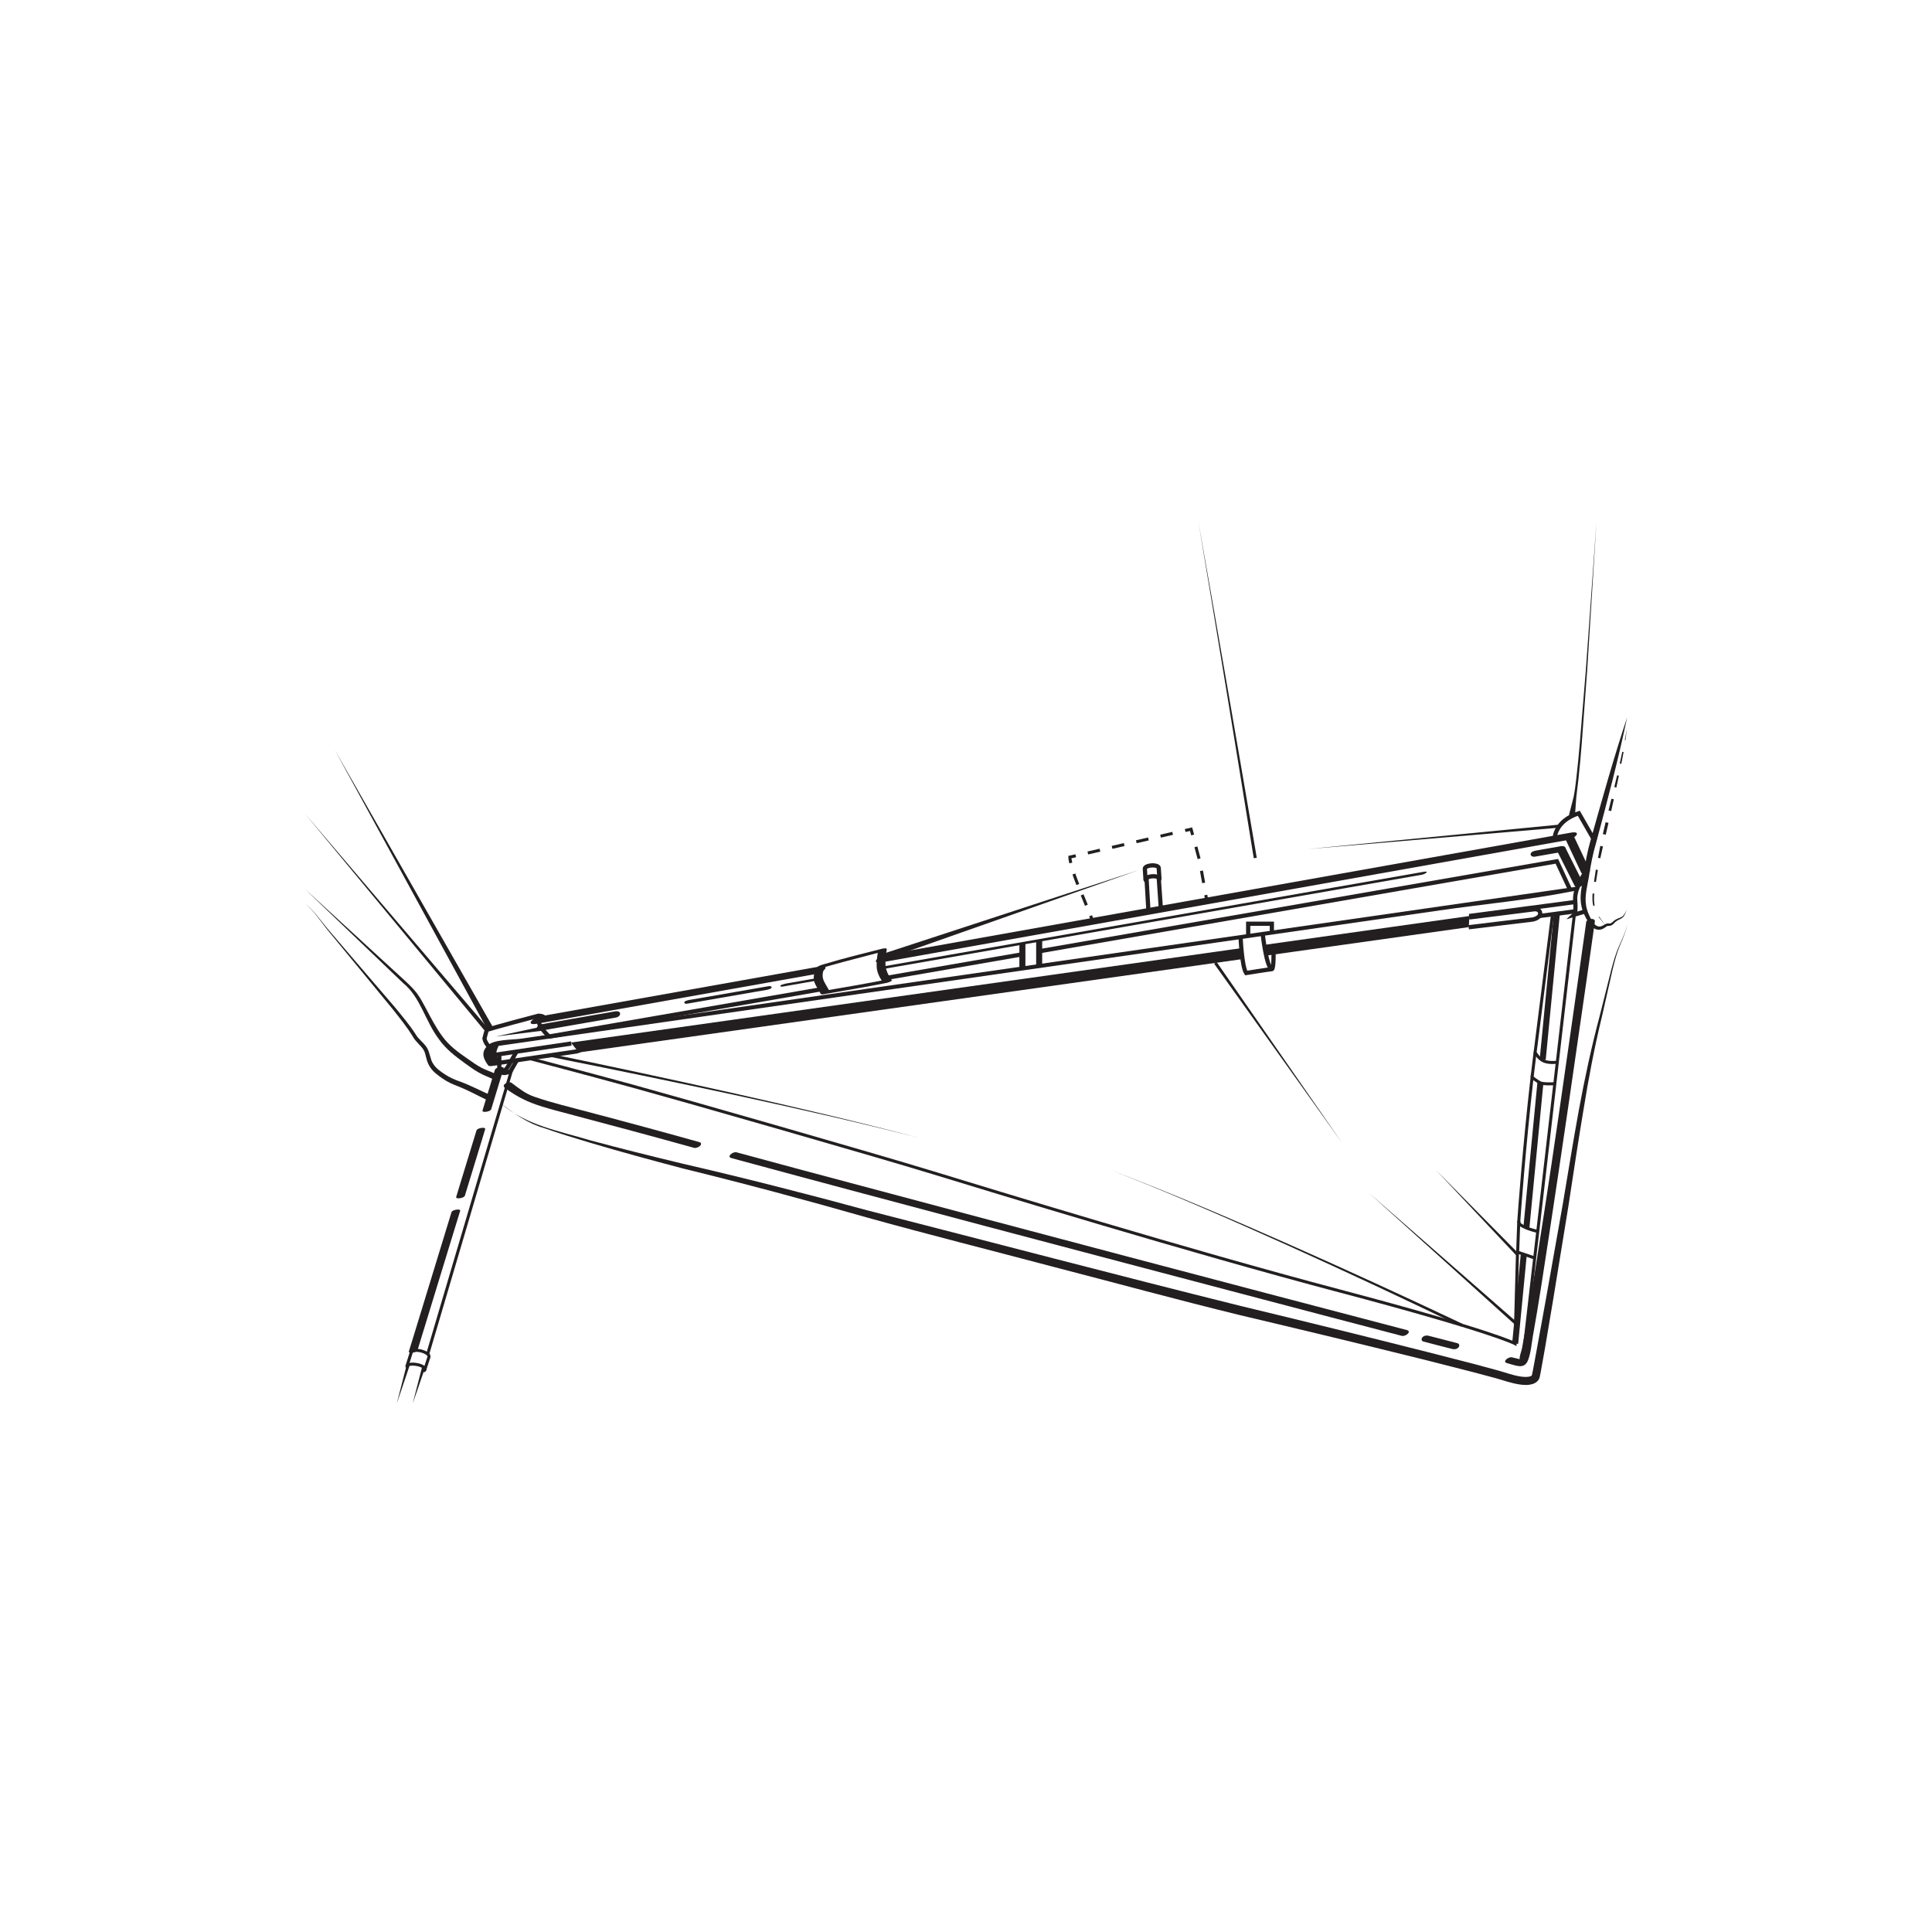 <svg xmlns="http://www.w3.org/2000/svg" xmlns:xlink="http://www.w3.org/1999/xlink" id="uuid-a7981b09-ad94-496c-b454-8fbeae43e3d6" viewBox="0 0 160 160"><defs><clipPath id="uuid-fde5ad3d-1302-4500-b7f6-bd8d212bc08a"><rect x="-139.39" y="42.35" width="78.78" height="75.29" style="fill:none;"></rect></clipPath></defs><path d="m134.74,75.27c-.07.21-.14.42-.27.62-.15.2-.4.25-.57.37-.09.06-.17.13-.24.21-.08.09-.19.18-.33.2-.14.02-.22,0-.28.05-.07.05-.18.14-.29.19-.22.12-.54.12-.76-.04-.22-.14-.36-.36-.48-.54-.24-.38-.45-.81-.55-1.28-.21-.96.1-1.85.2-2.72.12-.88.28-1.78.53-2.65.97-3.44,1.92-6.87,3.05-10.26-.73,3.5-1.65,6.96-2.57,10.39-.25.84-.42,1.7-.56,2.58-.13.89-.41,1.75-.27,2.58.06.41.23.81.44,1.19.19.38.5.7.88.52.1-.04.17-.08.28-.15.13-.08.29-.05.37-.05.16,0,.3-.24.52-.34.2-.12.44-.14.58-.3.14-.16.24-.37.33-.57Z" style="fill:#231f20;"></path><line x1="40.48" y1="87.43" x2="47.31" y2="86.42" style="fill:none; stroke:#231f20; stroke-miterlimit:10; stroke-width:.35px;"></line><path d="m102.86,79.41c-.02-.16-.01-.32-.02-.48,0-.02,0-.03-.01-.05,0,0,0,0,0,0-.07-.1-.08-.22-.08-.35l-55.47,7.81.65.82,54.94-7.73s0-.01,0-.02Z" style="fill:#231f20;"></path><path d="m104.7,78.25s.04.09.06.13c.04.14.05.29.07.44.01.11.02.22.02.32l16.79-2.36.05-.92-16.98,2.39Z" style="fill:#231f20;"></path><path d="m121.67,75.98l5.4-.68s.46-.05.48.34-.61.51-.61.51l-5.31.64" style="fill:none; stroke:#231f20; stroke-miterlimit:10; stroke-width:.35px;"></path><line x1="121.67" y1="75.86" x2="130.45" y2="74.7" style="fill:none; stroke:#231f20; stroke-miterlimit:10; stroke-width:.35px;"></line><line x1="127.48" y1="75.86" x2="130.38" y2="75.48" style="fill:none; stroke:#231f20; stroke-miterlimit:10; stroke-width:.35px;"></line><path d="m131.28,75.48l-.9.27s.15-.14.07-1.21,1-2.53,1-2.53" style="fill:none; stroke:#231f20; stroke-miterlimit:10; stroke-width:.35px;"></path><path d="m40.71,86.88s-.49-.36-.59-.87c0,0,.15-.61.2-.7s4.27-1.19,4.27-1.19c0,0,.43-.03.6.27" style="fill:none; stroke:#231f20; stroke-miterlimit:10; stroke-width:.35px;"></path><polygon points="44.91 85.36 41.05 85.84 44.86 85.02 44.91 85.36" style="fill:#231f20;"></polygon><path d="m129.58,69.36l1.21,2.57.17.36c.08.17.78-.09.72-.19l-1.21-2.57-.17-.36c-.08-.17-.78.09-.72.19h0Z" style="fill:#231f20;"></path><path d="m73.06,79.69c6.39-1.14,12.79-2.28,19.18-3.42,10.19-1.82,20.38-3.63,30.57-5.45l7.01-1.25c.61-.11,1.26-.79.25-.61-6.39,1.14-12.79,2.28-19.18,3.42-10.19,1.82-20.38,3.63-30.57,5.45l-7.01,1.25c-.61.11-1.26.79-.25.61h0Z" style="fill:#231f20;"></path><path d="m44.47,84.78c6.73-1.2,13.46-2.4,20.2-3.6l2.92-.52c.61-.11,1.26-.79.25-.61-6.73,1.2-13.46,2.4-20.2,3.6l-2.92.52c-.61.11-1.26.79-.25.61h0Z" style="fill:#231f20;"></path><path d="m68.1,81.91l-22.62,3.93s-.22-.17-.6-.65-.29-1.07-.29-1.07" style="fill:none; stroke:#231f20; stroke-miterlimit:10; stroke-width:.35px;"></path><line x1="84.61" y1="79.04" x2="73.38" y2="80.99" style="fill:none; stroke:#231f20; stroke-miterlimit:10; stroke-width:.35px;"></line><polyline points="130.02 73.67 128.93 71.33 86.18 78.76" style="fill:none; stroke:#231f20; stroke-miterlimit:10; stroke-width:.35px;"></polyline><path d="m128.93,70.42c.43.85.85,1.7,1.28,2.55l.18.36c.08.16.27.17.42.13.1-.03.38-.17.3-.32-.43-.85-.85-1.7-1.28-2.55l-.18-.36c-.08-.16-.27-.17-.42-.13-.1.03-.38.17-.3.32h0Z" style="fill:#231f20;"></path><path d="m127.09,70.95c.63-.11,1.26-.22,1.89-.33l.27-.05c.15-.03.38-.1.4-.28.02-.17-.2-.24-.33-.22-.63.11-1.26.22-1.89.33l-.27.05c-.15.03-.38.1-.4.28-.02.17.2.24.33.22h0Z" style="fill:#231f20;"></path><path d="m72.97,80.28c5.04-.88,10.09-1.76,15.13-2.65l24.12-4.22c1.85-.32,3.69-.65,5.54-.97.28-.05.65-.33.14-.24-5.04.88-10.09,1.76-15.13,2.65l-24.12,4.22c-1.85.32-3.69.65-5.54.97-.28.05-.65.33-.14.24h0Z" style="fill:#231f20;"></path><path d="m64.9,81.69c.8-.14,1.6-.28,2.4-.42l.35-.06c.09-.02.19-.05.28-.08.03-.01.14-.06.15-.1.03-.11-.24-.06-.28-.05-.8.14-1.6.28-2.4.42l-.35.06c-.09.02-.19.05-.28.08-.03.01-.14.06-.15.1-.03.11.24.06.28.05h0Z" style="fill:#231f20;"></path><path d="m56.97,83.11l5.69-.99.82-.14c.09-.02.42-.08.42-.21,0-.13-.21-.11-.3-.09l-5.69.99-.82.14c-.09.02-.42.08-.42.21,0,.13.21.11.3.09h0Z" style="fill:#231f20;"></path><path d="m44.89,85.34c1.79-.31,3.58-.63,5.38-.94l.78-.14c.15-.03.34-.18.3-.35-.05-.18-.29-.18-.43-.15-1.79.31-3.58.63-5.38.94l-.78.14c-.15.03-.34.18-.3.35.05.18.29.18.43.15h0Z" style="fill:#231f20;"></path><path d="m47.95,86.87l-6.93,1.02.41.05c-.47-.68-.38-.77-.06-1.52l-.6.27c2.97-.43,5.93-.85,8.9-1.28l21.38-3.08,25.86-3.72c7.45-1.07,14.91-2.15,22.36-3.22,3.6-.52,7.29-.85,10.86-1.56.05,0,.1-.01.15-.02.4-.06.91-.47.19-.36-3.15.45-6.3.91-9.45,1.36l-22.6,3.25-26.71,3.84c-7.36,1.06-14.72,2.12-22.08,3.18l-6.57.95c-.64.09-2.16.04-2.67.55-.6.59-.35,1.1.03,1.64.08.11.3.06.41.05l6.93-1.02c.4-.06.91-.47.19-.36h0Z" style="fill:#231f20;"></path><path d="m41.35,87.31v1.13s0,.27.26.27.48-.41.48-.41l.65-1.15" style="fill:none; stroke:#231f20; stroke-miterlimit:10; stroke-width:.35px;"></path><path d="m42.81,87.79l-.52.91s-.88.5-.95-.27" style="fill:none; stroke:#231f20; stroke-miterlimit:10; stroke-width:.35px;"></path><path d="m37.39,100.39c-1.03,3.36-2.05,6.72-3.08,10.07l-.45,1.46c-.06.2.65.11.72-.11,1.03-3.36,2.05-6.72,3.08-10.07l.45-1.46c.06-.2-.65-.11-.72.11h0Z" style="fill:#231f20;"></path><path d="m39.46,93.62c-.49,1.6-.98,3.2-1.47,4.81l-.21.7c-.06.2.65.11.72-.11.49-1.6.98-3.2,1.47-4.81l.21-.7c.06-.2-.65-.11-.72.11h0Z" style="fill:#231f20;"></path><path d="m40.99,88.59c-.3.98-.6,1.97-.9,2.95l-.13.43c-.06.2.65.11.72-.11.3-.98.6-1.97.9-2.95l.13-.43c.06-.2-.65-.11-.72.11h0Z" style="fill:#231f20;"></path><path d="m33.7,113.14l.36-1.14c.04-.17.41-.22.81-.12s.7.32.66.48l-.34,1.04" style="fill:none; stroke:#231f20; stroke-miterlimit:10; stroke-width:.25px;"></path><path d="m33.72,113.23s-.02-.06-.02-.09c.03-.15.38-.21.8-.14s.73.26.7.41c0,.05-.06.1-.14.13" style="fill:none; stroke:#231f20; stroke-miterlimit:10; stroke-width:.25px;"></path><polygon points="33.93 113.07 32.86 116.23 33.69 112.99 33.93 113.07" style="fill:#231f20;"></polygon><line x1="42.39" y1="88.54" x2="35.42" y2="112.14" style="fill:none; stroke:#231f20; stroke-miterlimit:10; stroke-width:.25px;"></line><polygon points="35.2 113.27 34.18 116.23 34.96 113.19 35.2 113.27" style="fill:#231f20;"></polygon><path d="m90.49,76.3s-.05-.15-.17-.46" style="fill:none; stroke:#231f20; stroke-miterlimit:10; stroke-width:.25px;"></path><path d="m89.97,74.97c-.15-.37-.33-.82-.56-1.35-.3-.72-.5-1.28-.62-1.7" style="fill:none; stroke:#231f20; stroke-dasharray:0 0 .93 .93; stroke-miterlimit:10; stroke-width:.25px;"></path><path d="m88.68,71.47c-.08-.33-.08-.49-.08-.49l.49-.11" style="fill:none; stroke:#231f20; stroke-miterlimit:10; stroke-width:.25px;"></path><line x1="90.09" y1="70.64" x2="97.65" y2="68.89" style="fill:none; stroke:#231f20; stroke-dasharray:0 0 1.03 1.03; stroke-miterlimit:10; stroke-width:.25px;"></line><polyline points="98.15 68.78 98.64 68.67 98.77 69.15" style="fill:none; stroke:#231f20; stroke-miterlimit:10; stroke-width:.25px;"></polyline><polyline points="99.04 70.13 99.36 71.33 99.77 73.62" style="fill:none; stroke:#231f20; stroke-dasharray:0 0 1.02 1.02; stroke-miterlimit:10; stroke-width:.25px;"></polyline><line x1="99.86" y1="74.12" x2="99.94" y2="74.61" style="fill:none; stroke:#231f20; stroke-miterlimit:10; stroke-width:.25px;"></line><polygon points="72.91 79.06 94.27 72.07 73.07 79.53 72.91 79.06" style="fill:#231f20;"></polygon><path d="m129.94,67.48l.38-1.48c.1-.5.16-1,.22-1.5.12-1.01.21-2.02.3-3.03l.5-6.07.87-12.15-.76,12.16-.45,6.08c-.08,1.01-.17,2.02-.28,3.04l-.18,1.52-.11,1.52-.49-.08Z" style="fill:#231f20;"></path><path d="m103.83,71.07c-1.5-9.28-3.02-18.56-4.58-27.83,1.64,9.26,3.25,18.52,4.83,27.8l-.25.03Z" style="fill:#231f20;"></path><line x1="40.32" y1="85.31" x2="25.26" y2="67.39" style="fill:#ed1c24;"></line><polygon points="40.19 85.42 25.26 67.39 40.45 85.2 40.19 85.42" style="fill:#231f20;"></polygon><path d="m40.94,89.43c-.38-.21-.85-.35-1.28-.6-.43-.24-.81-.53-1.19-.8-.75-.54-1.54-1.15-2.1-1.94-1.17-1.53-1.53-3.5-3-4.69l-8.12-7.78,8.29,7.6c.34.32.69.65.98,1.03.29.39.51.81.73,1.22.44.83.86,1.66,1.41,2.39.54.74,1.28,1.28,2.05,1.81.39.27.75.54,1.15.75.39.21.83.34,1.28.56l-.23.44Z" style="fill:#231f20;"></path><path d="m57.9,94.58c-3.42-.96-6.85-1.88-10.28-2.78-.73-.19-1.45-.38-2.17-.59-.41-.12-.82-.25-1.22-.39-.71-.24-1.27-.7-1.86-1.14-.25-.19-.89.16-.56.41,1.02.76,1.91,1.19,3.11,1.56.72.22,1.45.41,2.17.6,3.47.92,6.94,1.85,10.39,2.81.3.08.86-.35.42-.48h0Z" style="fill:#231f20;"></path><path d="m116.51,110.15c-15.36-4.02-30.72-8.08-46.06-12.18-3.15-.84-6.3-1.68-9.45-2.54-.3-.08-.86.36-.42.48,14.54,3.94,29.1,7.77,43.67,11.61,3.95,1.04,7.89,2.08,11.84,3.11.3.08.86-.36.42-.48h0Z" style="fill:#231f20;"></path><path d="m120.7,111.24c-.8-.21-1.6-.42-2.4-.62-.18-.05-.39,0-.51.14-.1.12-.08.29.09.34.8.21,1.6.42,2.4.62.18.05.39,0,.51-.14.1-.12.08-.3-.09-.34h0Z" style="fill:#231f20;"></path><path d="m131.36,76.39c-1.51,10.67-2.99,21.35-4.74,31.98-.18,1.09-.36,2.18-.57,3.27-.05.26-.22.66-.2.92,0,.07-.05.15-.06.23,0,.03,0,.07.01,0,.37-.12.4-.2.08-.22-.22-.05-.43-.11-.65-.16-.3-.08-.86.37-.42.48.72.18,1.41.56,1.73-.23.24-.6.29-1.34.4-1.97.5-2.79.92-5.6,1.35-8.41,1.06-6.95,2.07-13.91,3.07-20.88.24-1.69.48-3.38.72-5.07.05-.36-.69-.26-.73.06h0Z" style="fill:#231f20;"></path><path d="m40.5,91.18c-.85-.4-1.69-.87-2.55-1.21-.44-.16-.92-.38-1.31-.66-.39-.27-.82-.57-1.08-1.03-.28-.45-.28-1-.48-1.33-.22-.37-.64-.65-.89-1.1-.48-.8-1.09-1.54-1.67-2.28l-3.62-4.4-1.81-2.2c-.59-.74-1.1-1.55-1.84-2.16.75.59,1.28,1.4,1.89,2.12l1.85,2.16,3.71,4.32c.6.74,1.22,1.46,1.74,2.27.22.39.63.64.92,1.09.28.49.26.97.51,1.32.22.37.59.63.99.89.39.26.78.43,1.24.59.92.34,1.74.78,2.62,1.17l-.22.45Z" style="fill:#231f20;"></path><path d="m41.54,91.43c2.05,1.77,4.77,2.23,7.28,2.99,2.56.69,5.13,1.33,7.71,1.95,5.16,1.19,10.31,2.51,15.43,3.9,10.27,2.63,20.52,5.33,30.81,7.89,5.16,1.24,10.31,2.51,15.45,3.81l3.85.99,1.93.52c.66.18,1.26.41,1.88.51.3.05.62.06.83,0,.11-.04.14-.07.16-.12l.09-.44.36-1.95.71-3.91,1.39-7.83c.44-2.61.86-5.23,1.34-7.84.48-2.61,1.04-5.21,1.72-7.77l.97-3.86c.17-.64.35-1.28.62-1.89.26-.61.57-1.2.7-1.86-.11.66-.41,1.26-.65,1.87-.25.61-.41,1.25-.57,1.9l-.88,3.88c-.63,2.58-1.12,5.18-1.54,7.79-.44,2.61-.83,5.23-1.23,7.86l-1.28,7.85-.66,3.92-.35,1.96c-.04.18-.05.29-.11.54-.08.27-.35.46-.55.52-.42.13-.79.09-1.14.04-.7-.11-1.34-.35-1.96-.52l-1.91-.51-3.85-.98c-5.14-1.28-10.3-2.52-15.46-3.74-5.15-1.26-10.27-2.66-15.41-3.99-5.13-1.36-10.27-2.65-15.38-4.07-5.1-1.46-10.21-2.83-15.36-4.09-2.57-.68-5.12-1.37-7.67-2.13-1.27-.38-2.54-.77-3.79-1.21-1.29-.37-2.4-1.15-3.44-1.96Z" style="fill:#231f20;"></path><line x1="126.19" y1="103.91" x2="125.48" y2="111.27" style="fill:none; stroke:#231f20; stroke-miterlimit:10; stroke-width:.5px;"></line><line x1="127.57" y1="89.67" x2="126.41" y2="101.66" style="fill:none; stroke:#231f20; stroke-miterlimit:10; stroke-width:.5px;"></line><line x1="128.93" y1="75.67" x2="127.76" y2="87.75" style="fill:none; stroke:#231f20; stroke-miterlimit:10; stroke-width:.5px;"></line><path d="m43.81,87.65s4.62,1.21,8.66,2.32,19.69,5.59,24.73,7.13,21.03,6.45,33.74,9.81,14.53,4.36,14.53,4.36l.2-7.43c0-.07.06-.12.13-.1.18.06.58.19,1.29.44" style="fill:none; stroke:#231f20; stroke-miterlimit:10; stroke-width:.25px;"></path><path d="m127.35,101.98c-.8-.18-1.22-.4-1.42-.54-.1-.07-.16-.19-.15-.32.07-1,.44-6.09,1.1-11.9,0,0,.43.34.69.46s1.19.07,1.19.07" style="fill:none; stroke:#231f20; stroke-miterlimit:10; stroke-width:.25px;"></path><path d="m128.57,75.76s-.41,3.22-1.36,10.78c-.03.2-.05.41-.08.61,0,0,.28.53.72.72s1.12.1,1.12.1" style="fill:none; stroke:#231f20; stroke-miterlimit:10; stroke-width:.25px;"></path><line x1="126.09" y1="112.9" x2="130.38" y2="75.76" style="fill:none; stroke:#231f20; stroke-miterlimit:10; stroke-width:.25px;"></line><line x1="125.68" y1="103.84" x2="125.78" y2="101.12" style="fill:none; stroke:#231f20; stroke-miterlimit:10; stroke-width:.25px;"></line><line x1="126.88" y1="89.21" x2="127.13" y2="87.15" style="fill:none; stroke:#231f20; stroke-miterlimit:10; stroke-width:.25px;"></line><polygon points="125.44 109.68 113.4 98.82 125.61 109.49 125.44 109.68" style="fill:#231f20;"></polygon><polygon points="100.75 79.66 111.13 94.63 100.55 79.81 100.75 79.66" style="fill:#231f20;"></polygon><polygon points="125.59 103.99 118.94 96.92 125.77 103.82 125.59 103.99" style="fill:#231f20;"></polygon><path d="m121.02,109.86c-4.76-2.3-9.55-4.54-14.37-6.72-4.82-2.17-9.67-4.3-14.6-6.22,4.94,1.89,9.81,3.97,14.65,6.11,4.84,2.14,9.65,4.35,14.43,6.61l-.11.23Z" style="fill:#231f20;"></path><path d="m45.54,87.27c5.12,1.05,10.22,2.15,15.32,3.29,5.09,1.15,10.18,2.33,15.23,3.67-5.06-1.3-10.15-2.44-15.26-3.55-5.1-1.1-10.22-2.15-15.34-3.17l.05-.25Z" style="fill:#231f20;"></path><polygon points="129.06 68.55 108.26 70.32 129.04 68.3 129.06 68.55" style="fill:#231f20;"></polygon><path d="m128.75,69.44s0-1.45,2-2.09l1.25,2.18" style="fill:none; stroke:#231f20; stroke-miterlimit:10; stroke-width:.35px;"></path><polygon points="134.74 60.31 134.61 61.3 134.56 61.29 134.74 60.31" style="fill:#231f20;"></polygon><polygon points="134.46 62.28 134.27 63.26 134.14 63.23 134.35 62.26 134.46 62.28" style="fill:#231f20;"></polygon><polygon points="134.07 64.24 133.86 65.22 133.69 65.18 133.92 64.21 134.07 64.24" style="fill:#231f20;"></polygon><polygon points="133.65 66.19 133.43 67.17 133.21 67.12 133.45 66.15 133.65 66.19" style="fill:#231f20;"></polygon><polygon points="133.21 68.15 132.98 69.13 132.74 69.07 132.97 68.09 133.21 68.15" style="fill:#231f20;"></polygon><polygon points="132.75 70.1 132.53 71.08 132.34 71.04 132.53 70.05 132.75 70.1" style="fill:#231f20;"></polygon><polygon points="132.33 72.05 132.17 73.04 132.01 73.02 132.16 72.02 132.33 72.05" style="fill:#231f20;"></polygon><path d="m132.03,74.02c-.03.33-.03.66.03.98l-.11.02c-.09-.33-.08-.68-.06-1.02h.14Z" style="fill:#231f20;"></path><polygon points="132.43 75.91 132.97 76.65 132.39 75.94 132.43 75.91" style="fill:#231f20;"></polygon><line x1="40.61" y1="85.21" x2="27.74" y2="62.13" style="fill:#ed1c24;"></line><polygon points="40.4 85.33 27.74 62.13 40.83 85.08 40.4 85.33" style="fill:#231f20;"></polygon><path d="m94.96,72.96c-.05-.03-.09-.07-.09-.12,0-.13.24-.25.56-.27s.58.07.59.2c0,.04-.02.08-.05.11" style="fill:none; stroke:#231f20; stroke-miterlimit:10; stroke-width:.35px;"></path><path d="m94.87,72.85l-.06-.91c0-.13.24-.25.56-.27s.58.07.59.2l.06.91" style="fill:none; stroke:#231f20; stroke-miterlimit:10; stroke-width:.35px;"></path><line x1="94.95" y1="72.72" x2="95.11" y2="75.47" style="fill:none; stroke:#231f20; stroke-miterlimit:10; stroke-width:.35px;"></line><line x1="95.96" y1="72.67" x2="96.14" y2="75.29" style="fill:none; stroke:#231f20; stroke-miterlimit:10; stroke-width:.35px;"></line><path d="m67.52,80.39c-.14.3-.18.68-.06.99s.34.61.5.91c.05.09.22.06.3.04,1.72-.3,3.45-.59,5.16-.93.02,0,.51-.13.43-.24-.28-.37-.5-.82-.52-1.29-.02-.41.04-.83.11-1.24.03-.16-.33-.07-.39-.06-1.57.4-3.15.78-4.7,1.25-.31.09-.65.15-.82.45-.07.12.26.08.29.08.13-.02.35-.07.42-.2.07-.11.01-.06-.05-.02-.08.05-.03.01.04-.01.03,0,.05-.02.08-.03.07-.02-.06.02.01,0s.15-.05.23-.07c.41-.12.81-.23,1.22-.34.9-.24,1.81-.48,2.71-.71.21-.05.42-.11.63-.16l-.39-.06c-.07.4-.13.82-.12,1.23,0,.5.22.96.52,1.36l.43-.24c-1.71.34-3.44.64-5.16.93l.3.04c-.15-.28-.33-.55-.46-.83-.15-.31-.13-.69.02-1,.06-.12-.63-.07-.72.12h0Z" style="fill:#231f20;"></path><line x1="84.67" y1="78.13" x2="84.67" y2="80.2" style="fill:none; stroke:#231f20; stroke-miterlimit:10; stroke-width:.5px;"></line><line x1="86.06" y1="77.88" x2="86.06" y2="79.99" style="fill:none; stroke:#231f20; stroke-miterlimit:10; stroke-width:.5px;"></line><path d="m102.74,77.6s.1,2.43.46,2.98c0,0,1.96-.31,2.13-.32s.14-1.49.14-1.49" style="fill:none; stroke:#231f20; stroke-miterlimit:10; stroke-width:.35px;"></path><path d="m104.57,77.33s.3,2.78.76,2.92" style="fill:none; stroke:#231f20; stroke-miterlimit:10; stroke-width:.35px;"></path><polyline points="105.33 77.23 105.33 76.5 103.37 76.5 103.37 77.51" style="fill:none; stroke:#231f20; stroke-miterlimit:10; stroke-width:.35px;"></polyline><g style="clip-path:url(#uuid-fde5ad3d-1302-4500-b7f6-bd8d212bc08a); fill:none;"><path d="m-15.77,146.21c.03.17.31.32.42.41.82.67,1.73,1.25,2.6,1.86,1.66,1.14,3.29,2.32,5.12,3.16,1.68.77,3.44,1.34,5.22,1.83,3.05.84,6.19,1.27,9.24,2.09.34.09.65.24.98.34.18.05.22-.06.12-.05-.71.12-1.47.06-2.19.05-8.58-.21-17.16-.55-25.75-.6-3.34-.02-6.68,0-10.01.27-3.57.3-7.09.93-10.68,1.04-8.22.27-16.46-.15-24.67-.52s-16.6-.68-24.89-1.34c-9.1-.72-18.18-.19-27.29-.43-4.46-.12-8.91-.26-13.37-.09-4.98.19-9.9.79-14.81,1.64s-9.49,1.84-14.29,2.36c-1.84.2-3.72.34-5.57.17-1.71-.16-3.37-.5-5.1-.55-7.51-.2-14.96,1.5-22.42,2.12-.37.03-.74.06-1.11.09l.34.26c1.2-4.58,2.4-9.15,3.59-13.73.09-.36-.65-.29-.74.05-1.2,4.58-2.4,9.15-3.59,13.73-.05.18.21.27.34.26,6.05-.5,12.02-1.55,18.07-2.03,2.16-.17,4.35-.28,6.52-.13,1.61.11,3.18.49,4.8.55,4.21.17,8.46-.68,12.59-1.41,5.12-.91,10.23-1.93,15.42-2.43,4.8-.46,9.62-.53,14.44-.42s9.64.29,14.47.19,9.67-.18,14.51.14c16.53,1.07,33.11,2.2,49.69,2.13,3.98-.02,7.85-.43,11.79-.9,3.14-.37,6.31-.45,9.48-.46,8.99-.04,17.98.24,26.96.56.98.04,1.97.1,2.95.04.32-.02,1,0,1.2-.35.55-.99-2.73-1.39-3.17-1.48-3.66-.77-7.35-1.45-10.86-2.76-3.32-1.24-6.26-3.35-9.07-5.47-.18-.13-.55-.53-.52-.37-.07-.35-.79-.17-.72.19h0Z" style="fill:#231f20;"></path></g></svg>